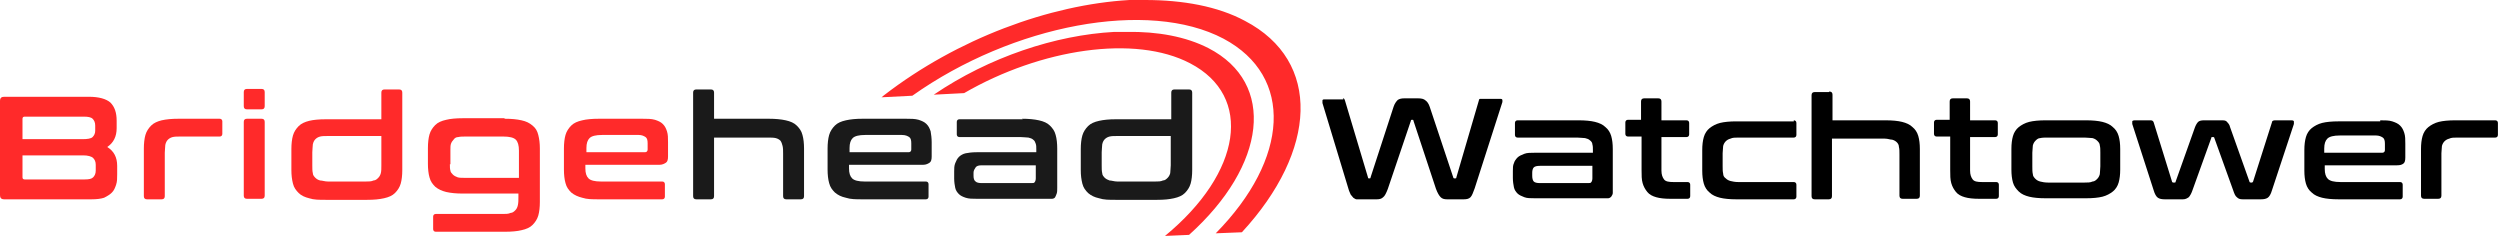 <?xml version="1.0" encoding="UTF-8"?>
<svg xmlns="http://www.w3.org/2000/svg" version="1.1" viewBox="0 0 477.9 45.5">
  <defs>
    <style>
      .cls-1 {
        isolation: isolate;
      }

      .cls-2 {
        fill: #ff2a2a;
      }

      .cls-3 {
        fill: #1a1a1a;
      }
    </style>
  </defs>
  <!-- Generator: Adobe Illustrator 28.7.4, SVG Export Plug-In . SVG Version: 1.2.0 Build 166)  -->
  <g>
    <g id="Layer_1">
      <g id="g6594">
        <g id="g6596">
          <g id="g6598">
            <path class="cls-2" d="M17,18.5c1.9,0,3.3.4,4.1,1.1.8.8,1.2,1.9,1.2,3.5v1.4c0,1.6-.6,2.8-1.8,3.6,1.3.8,1.9,2,1.9,3.6v1.6c0,.8,0,1.4-.2,2-.2.6-.4,1.1-.8,1.5-.4.4-.9.7-1.5,1-.6.2-1.4.3-2.4.3H.8c-.6,0-.8-.3-.8-.8v-18c0-.6.3-.8.8-.8h16.2ZM4.3,29.7v4.2c0,.2.1.4.4.4h11.5c.8,0,1.3-.1,1.6-.4s.5-.7.5-1.3v-1.1c0-.6-.2-1-.5-1.3s-1-.5-1.9-.5H4.3ZM4.3,26.6h11.5c.9,0,1.6-.1,1.9-.4s.5-.7.5-1.2v-1c0-.6-.2-1-.5-1.3s-.9-.4-1.6-.4H4.7c-.2,0-.4.1-.4.4v3.9h0Z"/>
            <path id="path6602" class="cls-2" d="M42,22.7c.3,0,.5.2.5.5v2.4c0,.3-.2.5-.5.5h-7.5c-.6,0-1.1,0-1.5.1-.4.1-.7.3-.9.5s-.4.5-.5,1c0,.4-.1.9-.1,1.5v8.3c0,.4-.2.6-.6.6h-2.8c-.4,0-.6-.2-.6-.6v-9.1c0-1,.1-1.9.3-2.6.2-.7.6-1.3,1.1-1.8.5-.5,1.2-.8,2-1,.9-.2,1.9-.3,3.2-.3h7.9Z"/>
            <path class="cls-2" d="M50,22.7c.4,0,.6.2.6.6v14.1c0,.4-.2.6-.6.6h-2.8c-.4,0-.6-.2-.6-.6v-14.1c0-.4.2-.6.6-.6,0,0,2.8,0,2.8,0ZM50,17c.4,0,.6.2.6.6v2.7c0,.4-.2.6-.6.6h-2.8c-.4,0-.6-.2-.6-.6v-2.7c0-.4.2-.6.6-.6h2.8Z"/>
            <path class="cls-2" d="M72.9,22.7v-5c0-.4.2-.6.6-.6h2.8c.4,0,.6.2.6.6v14.8c0,1-.1,1.9-.3,2.6-.2.7-.6,1.3-1.1,1.8-.5.5-1.2.8-2.1,1s-1.9.3-3.2.3h-7.9c-1.3,0-2.3,0-3.2-.3-.8-.2-1.5-.5-2-1-.5-.5-.9-1-1.1-1.8s-.3-1.6-.3-2.6v-4c0-1,.1-1.9.3-2.6.2-.7.6-1.3,1.1-1.8.5-.5,1.2-.8,2-1,.8-.2,1.9-.3,3.2-.3h10.6,0ZM69.9,34.7c.6,0,1.1,0,1.5-.2.4,0,.7-.3.9-.5.2-.2.4-.5.5-.9s.1-.9.1-1.5v-5.6h-10.2c-.6,0-1.1,0-1.5.1-.4.1-.7.3-.9.5s-.4.5-.5,1c0,.4-.1.9-.1,1.5v2.5c0,.6,0,1.1.1,1.5,0,.4.3.7.5.9.2.2.5.4.9.5.4,0,.9.2,1.5.2h7.1Z"/>
            <path class="cls-2" d="M96.5,22.7c1.3,0,2.3.1,3.2.3s1.5.5,2.1,1,.9,1,1.1,1.8.3,1.6.3,2.6v10.2c0,1-.1,1.9-.3,2.6-.2.7-.6,1.3-1.1,1.8-.5.5-1.2.8-2.1,1-.8.2-1.9.3-3.2.3h-13.2c-.3,0-.5-.2-.5-.5v-2.4c0-.3.2-.5.5-.5h12.8c.6,0,1.1,0,1.5-.2.4,0,.7-.3.9-.5.2-.2.4-.5.5-1s.1-.9.1-1.5v-.7h-10.6c-1.3,0-2.3-.1-3.2-.3-.8-.2-1.5-.5-2.1-1-.5-.5-.9-1-1.1-1.8-.2-.7-.3-1.6-.3-2.6v-3c0-1,.1-1.9.3-2.6.2-.7.6-1.3,1.1-1.8.5-.5,1.2-.8,2.1-1,.8-.2,1.9-.3,3.2-.3h7.9ZM86,31.4c0,.5,0,.9.1,1.2,0,.3.3.6.5.8.2.2.6.4.9.5s.9.1,1.5.1h10.2v-5.2c0-1-.2-1.7-.6-2.1s-1.2-.6-2.4-.6h-7.1c-.6,0-1.1,0-1.5.1-.4,0-.7.2-.9.5-.2.2-.4.5-.5.8s-.1.7-.1,1.2v2.7h0Z"/>
            <path class="cls-2" d="M122.8,22.7c.9,0,1.7,0,2.4.2.6.2,1.1.4,1.5.8.4.4.6.8.8,1.4.2.6.2,1.3.2,2.1v2.7c0,.6-.1,1-.4,1.2s-.7.4-1.2.4h-14.2v.7c0,.9.2,1.5.6,1.9s1.2.6,2.4.6h11.7c.3,0,.5.2.5.5v2.4c0,.3-.2.5-.5.5h-12.1c-1.3,0-2.3,0-3.2-.3-.8-.2-1.5-.5-2.1-1-.5-.5-.9-1-1.1-1.8-.2-.7-.3-1.6-.3-2.6v-4c0-1,.1-1.9.3-2.6.2-.7.6-1.3,1.1-1.8.5-.5,1.2-.8,2.1-1,.8-.2,1.9-.3,3.2-.3h8.2ZM111.9,29.1h11.4c.3,0,.5-.2.5-.5v-1.2c0-.6-.1-1-.4-1.2s-.7-.4-1.3-.4h-7c-1.2,0-2,.2-2.4.6-.4.4-.6,1-.6,1.9v.8h0Z"/>
            <path id="path6612" class="cls-3" d="M135.9,17.1c.4,0,.6.2.6.6v5h10.5c1.2,0,2.3.1,3.2.3.9.2,1.6.5,2.1,1,.5.5.9,1,1.1,1.8.2.7.3,1.6.3,2.6v9.1c0,.4-.2.6-.6.6h-2.8c-.4,0-.6-.2-.6-.6v-8.1c0-.6,0-1.1-.1-1.5s-.2-.7-.4-1c-.2-.2-.5-.4-.9-.5-.4-.1-.9-.1-1.5-.1h-10.3v11.2c0,.4-.2.6-.6.6h-2.8c-.4,0-.6-.2-.6-.6v-19.8c0-.4.2-.6.6-.6,0,0,2.8,0,2.8,0Z"/>
            <path class="cls-3" d="M173.2,22.7c.9,0,1.7,0,2.4.2.6.2,1.1.4,1.5.8.4.4.6.8.8,1.4.1.6.2,1.3.2,2.1v2.7c0,.6-.1,1-.4,1.2s-.7.4-1.2.4h-14.2v.7c0,.9.2,1.5.6,1.9s1.2.6,2.4.6h11.7c.3,0,.5.2.5.5v2.4c0,.3-.2.5-.5.5h-12.1c-1.3,0-2.3,0-3.2-.3-.9-.2-1.5-.5-2.1-1-.5-.5-.9-1-1.1-1.8-.2-.7-.3-1.6-.3-2.6v-4c0-1,.1-1.9.3-2.6.2-.7.6-1.3,1.1-1.8.5-.5,1.2-.8,2.1-1,.9-.2,1.9-.3,3.2-.3h8.2ZM162.3,29.1h11.4c.3,0,.5-.2.5-.5v-1.2c0-.6-.1-1-.4-1.2s-.7-.4-1.4-.4h-7c-1.2,0-2,.2-2.4.6-.4.4-.6,1-.6,1.9v.8h0Z"/>
            <path class="cls-3" d="M195.4,22.7c1.2,0,2.3.1,3.2.3.9.2,1.6.5,2.1,1,.5.5.9,1,1.1,1.8.2.7.3,1.6.3,2.6v7.5c0,.5,0,.8-.1,1.1s-.2.5-.3.7-.4.3-.6.3c-.3,0-.6,0-1,0h-13.4c-.8,0-1.5,0-2.1-.2s-1-.4-1.3-.7c-.3-.3-.6-.7-.7-1.2-.1-.5-.2-1.1-.2-1.8v-1.3c0-.6,0-1.1.2-1.6s.4-.9.7-1.2c.3-.3.8-.6,1.3-.7s1.2-.2,2.1-.2h11.4v-.5c0-.5,0-.8-.1-1.1s-.2-.6-.5-.8c-.2-.2-.5-.3-.9-.4-.4,0-.9-.1-1.5-.1h-11.7c-.3,0-.5-.2-.5-.5v-2.4c0-.3.2-.5.5-.5h12.1ZM197.2,35c.3,0,.5,0,.6-.2.1-.1.2-.4.2-.7v-2.5h-10.3c-.6,0-1,.1-1.2.4s-.4.6-.4,1v.6c0,.5.1.9.4,1.1.2.2.6.3,1.2.3h9.5Z"/>
            <path class="cls-3" d="M223.9,22.7v-5c0-.4.2-.6.6-.6h2.8c.4,0,.6.2.6.6v14.8c0,1-.1,1.9-.3,2.6-.2.7-.6,1.3-1.1,1.8-.5.5-1.2.8-2.1,1s-1.9.3-3.2.3h-7.9c-1.3,0-2.3,0-3.2-.3-.9-.2-1.5-.5-2.1-1-.5-.5-.9-1-1.1-1.8s-.3-1.6-.3-2.6v-4c0-1,.1-1.9.3-2.6.2-.7.6-1.3,1.1-1.8.5-.5,1.2-.8,2.1-1,.9-.2,1.9-.3,3.2-.3h10.6ZM220.8,34.7c.6,0,1.1,0,1.5-.2.4,0,.7-.3.9-.5.2-.2.4-.5.5-.9,0-.4.1-.9.1-1.5v-5.6h-10.2c-.6,0-1.1,0-1.5.1-.4.1-.7.3-.9.5s-.4.5-.5,1c0,.4-.1.9-.1,1.5v2.5c0,.6,0,1.1.1,1.5,0,.4.3.7.5.9.2.2.6.4.9.5.4,0,.9.2,1.5.2h7.1,0Z"/>
          </g>
          <g id="g6624">
            <path class="cls-2" d="M215.9,0c-15.3.9-32.9,7.4-46.9,18.2l-.5.4,5.9-.3C193.6,4.7,219.5-.2,233.9,7.4c13.5,7.2,12.5,23-1.5,37.2l5-.2c14.4-15.6,15.3-32.7.6-40.4-5.2-2.8-11.9-4-19.1-4-1,0-2,0-3,0h0ZM213,6.1c-11.2.6-23.9,4.8-34.5,12l5.8-.3c14.7-8.5,32.7-11.2,43.2-5.7,12.1,6.3,9.9,20.9-4.8,33l4.6-.2c14.8-13.3,16.7-29,3.7-35.7-4.3-2.2-9.7-3.2-15.6-3.1-.8,0-1.6,0-2.4,0h0Z"/>
          </g>
        </g>
      </g>
      <g class="cls-1">
        <g class="cls-1">
          <path d="M256.7,18.8c.2,0,.3.1.4.4l4.4,14.7c0,.1,0,.2.2.2h.1c.1,0,.2,0,.2-.2l4.4-13.5c.2-.6.5-1,.8-1.3.3-.2.7-.3,1.2-.3h2.7c.6,0,1.1.1,1.4.4.3.2.6.6.8,1.2l4.5,13.5c0,.1.1.2.2.2h.2c.1,0,.2,0,.2-.2l4.3-14.7c0-.1,0-.2.2-.3,0,0,.2,0,.3,0h3.7c.1,0,.2,0,.3.2,0,.1,0,.3,0,.4l-5.3,16.5c-.3.8-.5,1.4-.8,1.7-.3.3-.7.4-1.3.4h-3.2c-.5,0-.9-.1-1.2-.4-.3-.3-.6-.8-.9-1.6l-4.3-13c0-.1,0-.2-.2-.2h-.1c-.1,0-.2,0-.2.2l-4.4,13c-.3.8-.6,1.4-.9,1.6-.3.3-.7.4-1.2.4h-3.1c-.3,0-.6,0-.8,0s-.4-.2-.6-.3c-.2-.2-.3-.4-.5-.6-.1-.3-.3-.6-.4-1l-5-16.5c0-.2,0-.3,0-.5,0-.1.1-.2.3-.2h3.7Z"/>
        </g>
        <g class="cls-1">
          <path d="M301.8,23c1.2,0,2.3.1,3.1.3.8.2,1.5.5,2,1,.5.4.9,1,1.1,1.7.2.7.3,1.5.3,2.5v7.3c0,.4,0,.8,0,1.1,0,.3-.2.5-.3.7-.2.2-.4.3-.6.3-.3,0-.6,0-1,0h-13c-.8,0-1.5,0-2-.2-.5-.2-1-.4-1.3-.7-.3-.3-.6-.7-.7-1.2-.1-.5-.2-1.1-.2-1.8v-1.3c0-.6,0-1.1.2-1.5.1-.4.4-.8.7-1.1.3-.3.8-.5,1.3-.7.5-.2,1.2-.2,2-.2h11.1v-.5c0-.4,0-.8-.1-1.1,0-.3-.2-.6-.5-.8-.2-.2-.5-.3-.9-.4-.4,0-.9-.1-1.5-.1h-11.4c-.3,0-.5-.2-.5-.5v-2.3c0-.3.2-.5.5-.5h11.8ZM303.6,35c.3,0,.5,0,.6-.2.1-.1.2-.4.2-.7v-2.4h-10c-.6,0-1,.1-1.2.3s-.3.6-.3,1v.6c0,.5.1.9.3,1.1.2.2.6.3,1.2.3h9.2Z"/>
        </g>
        <g class="cls-1">
          <path d="M313.7,23v-3.6c0-.4.2-.6.6-.6h2.7c.4,0,.6.2.6.6v3.6h4.8c.3,0,.5.2.5.5v2.2c0,.3-.2.5-.5.5h-4.8v6.4c0,.8.2,1.3.5,1.7.3.4.9.5,1.8.5h2.7c.3,0,.5.2.5.5v2.2c0,.3-.2.5-.5.5h-3.3c-1.1,0-2-.1-2.7-.3-.7-.2-1.3-.5-1.7-1s-.7-1-.9-1.7-.2-1.5-.2-2.5v-6.4h-2.6c-.3,0-.5-.2-.5-.5v-2.2c0-.3.2-.5.5-.5h2.6Z"/>
        </g>
        <g class="cls-1">
          <path d="M342.9,23c.3,0,.5.2.5.5v2.3c0,.3-.2.5-.5.5h-10.6c-.6,0-1.1,0-1.5.2-.4.1-.7.3-.9.5s-.4.5-.5.9c0,.4-.1.9-.1,1.4v2.4c0,.6,0,1.1.1,1.5,0,.4.2.7.5.9.2.2.5.4.9.5.4.1.9.2,1.5.2h10.6c.3,0,.5.2.5.5v2.3c0,.3-.2.5-.5.5h-11c-1.2,0-2.3-.1-3.1-.3-.8-.2-1.5-.5-2-1-.5-.4-.9-1-1.1-1.7-.2-.7-.3-1.5-.3-2.5v-3.9c0-1,.1-1.8.3-2.5.2-.7.6-1.3,1.1-1.7.5-.4,1.2-.8,2-1s1.9-.3,3.1-.3h11Z"/>
        </g>
        <g class="cls-1">
          <path d="M349.7,17.5c.4,0,.6.2.6.6v4.9h10.2c1.2,0,2.3.1,3.1.3.8.2,1.5.5,2,1,.5.4.9,1,1.1,1.7.2.7.3,1.5.3,2.5v8.9c0,.4-.2.6-.6.6h-2.7c-.4,0-.6-.2-.6-.6v-7.9c0-.6,0-1-.1-1.4,0-.4-.2-.7-.4-.9-.2-.2-.5-.4-.9-.5-.4,0-.8-.2-1.4-.2h-10.1v11c0,.4-.2.6-.6.6h-2.7c-.4,0-.6-.2-.6-.6v-19.3c0-.4.2-.6.6-.6h2.7Z"/>
        </g>
        <g class="cls-1">
          <path d="M372.7,23v-3.6c0-.4.2-.6.6-.6h2.7c.4,0,.6.2.6.6v3.6h4.8c.3,0,.5.2.5.5v2.2c0,.3-.2.5-.5.5h-4.8v6.4c0,.8.2,1.3.5,1.7.3.4.9.5,1.8.5h2.7c.3,0,.5.2.5.5v2.2c0,.3-.2.5-.5.5h-3.3c-1.1,0-2-.1-2.7-.3-.7-.2-1.3-.5-1.7-1s-.7-1-.9-1.7-.2-1.5-.2-2.5v-6.4h-2.6c-.3,0-.5-.2-.5-.5v-2.2c0-.3.2-.5.5-.5h2.6Z"/>
        </g>
        <g class="cls-1">
          <path d="M398.8,23c1.2,0,2.3.1,3.1.3s1.5.5,2,1c.5.4.9,1,1.1,1.7.2.7.3,1.5.3,2.5v3.9c0,1-.1,1.8-.3,2.5-.2.7-.6,1.3-1.1,1.7s-1.2.8-2,1c-.8.2-1.9.3-3.1.3h-7.8c-1.2,0-2.3-.1-3.1-.3-.8-.2-1.5-.5-2-1s-.9-1-1.1-1.7c-.2-.7-.3-1.5-.3-2.5v-3.9c0-1,.1-1.8.3-2.5.2-.7.6-1.3,1.1-1.7.5-.4,1.2-.8,2-1,.8-.2,1.9-.3,3.1-.3h7.8ZM388.5,31.8c0,.6,0,1.1.1,1.5,0,.4.3.7.5.9.2.2.5.4.9.5.4.1.9.2,1.5.2h7c.6,0,1.1,0,1.5-.2.4,0,.7-.3.9-.5.2-.2.4-.5.5-.9,0-.4.1-.9.1-1.5v-2.6c0-.6,0-1-.1-1.4,0-.4-.3-.7-.5-.9s-.5-.4-.9-.5c-.4,0-.9-.1-1.5-.1h-7c-.6,0-1.1,0-1.5.1-.4,0-.7.3-.9.5-.2.2-.4.5-.5.9,0,.4-.1.9-.1,1.4v2.6Z"/>
        </g>
        <g class="cls-1">
          <path d="M411.1,23c.3,0,.5.1.6.4l3.5,11.3c0,.1.1.2.3.2h.1c.2,0,.3,0,.3-.2l3.7-10.4c.2-.5.4-.8.6-1,.2-.2.6-.3,1.1-.3h3.3c.5,0,.9,0,1.1.3.2.2.5.5.6,1l3.7,10.4c0,.1.1.2.3.2h.1c.1,0,.2,0,.3-.2l3.6-11.3c0-.3.3-.4.6-.4h3.1c.2,0,.4,0,.5.2,0,.1,0,.3,0,.5l-4.2,12.7c-.2.7-.5,1.2-.8,1.4-.3.2-.7.3-1.3.3h-3.5c-.5,0-.8-.1-1.1-.4-.3-.2-.5-.7-.7-1.3l-3.6-10c0-.1-.1-.2-.2-.2h-.2c-.1,0-.2,0-.2.2l-3.6,10c-.2.6-.5,1.1-.7,1.3-.3.2-.6.4-1.1.4h-3.5c-.6,0-1-.1-1.3-.3-.3-.2-.6-.7-.8-1.4l-4.1-12.7c0-.2,0-.4,0-.5,0-.1.2-.2.5-.2h3.1Z"/>
        </g>
        <g class="cls-1">
          <path d="M455,23c.9,0,1.7,0,2.3.2.6.2,1.1.4,1.5.8s.6.8.8,1.4.2,1.3.2,2.1v2.6c0,.6-.1,1-.4,1.2-.3.2-.6.3-1.2.3h-13.8v.7c0,.9.2,1.5.6,1.9.4.4,1.2.6,2.4.6h11.4c.3,0,.5.2.5.5v2.3c0,.3-.2.5-.5.5h-11.8c-1.2,0-2.3-.1-3.1-.3-.8-.2-1.5-.5-2-1-.5-.4-.9-1-1.1-1.7-.2-.7-.3-1.5-.3-2.5v-3.9c0-1,.1-1.8.3-2.5.2-.7.6-1.3,1.1-1.7.5-.4,1.2-.8,2-1s1.9-.3,3.1-.3h8ZM444.3,29.2h11.1c.3,0,.5-.2.5-.5v-1.2c0-.6-.1-1-.4-1.2s-.7-.4-1.3-.4h-6.9c-1.2,0-2,.2-2.4.6-.4.4-.6,1-.6,1.9v.7Z"/>
        </g>
        <g class="cls-1">
          <path d="M477,23c.3,0,.5.2.5.5v2.3c0,.3-.2.5-.5.5h-7.3c-.6,0-1.1,0-1.5.2-.4.1-.7.3-.9.5s-.4.5-.5.9c0,.4-.1.9-.1,1.4v8.1c0,.4-.2.6-.6.6h-2.7c-.4,0-.6-.2-.6-.6v-8.9c0-1,.1-1.8.3-2.5.2-.7.6-1.3,1.1-1.7.5-.4,1.2-.8,2-1s1.9-.3,3.1-.3h7.7Z"/>
        </g>
      </g>
    </g>
  </g>
</svg>